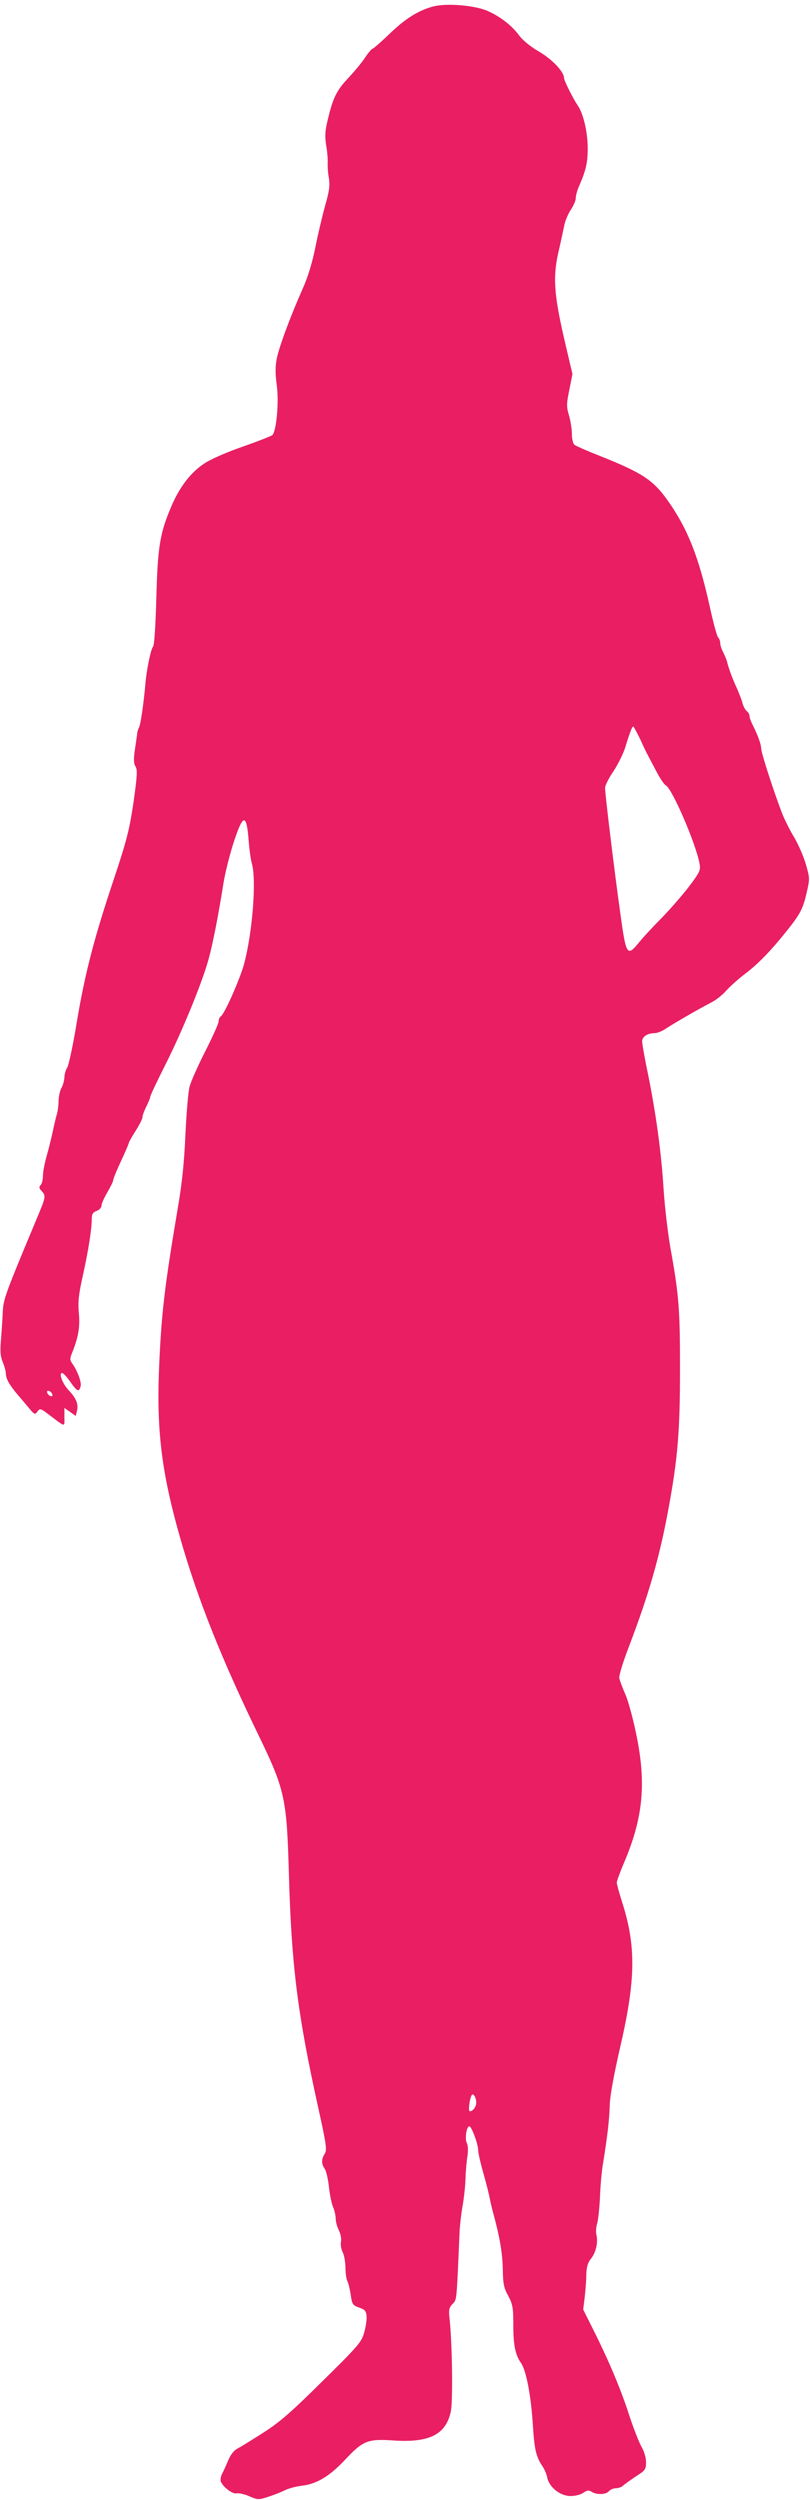 <?xml version="1.0" standalone="no"?>
<!DOCTYPE svg PUBLIC "-//W3C//DTD SVG 20010904//EN"
 "http://www.w3.org/TR/2001/REC-SVG-20010904/DTD/svg10.dtd">
<svg version="1.0" xmlns="http://www.w3.org/2000/svg"
 width="415pt" height="1280pt" viewBox="0 0 415 1280"
 preserveAspectRatio="xMidYMid meet">
<g transform="translate(0,1280) scale(0.1,-0.1)"
fill="#e91e63" stroke="none">
<path d="M2220 12767 c-76 -20 -145 -63 -226 -142 -43 -41 -82 -75 -86 -75 -4
0 -22 -21 -39 -47 -18 -27 -57 -73 -86 -104 -58 -62 -77 -99 -103 -209 -15
-59 -16 -86 -9 -134 6 -33 9 -74 8 -91 -1 -16 1 -51 6 -77 6 -38 2 -67 -19
-140 -14 -51 -37 -147 -50 -213 -16 -79 -38 -153 -66 -215 -65 -147 -120 -296
-132 -356 -8 -40 -8 -77 0 -137 12 -86 -2 -236 -23 -255 -6 -5 -72 -31 -149
-58 -76 -26 -164 -64 -196 -85 -72 -46 -131 -123 -174 -226 -57 -135 -68 -203
-75 -464 -4 -143 -10 -241 -17 -250 -12 -15 -33 -119 -39 -189 -8 -96 -25
-211 -32 -223 -4 -7 -9 -21 -10 -32 -1 -11 -7 -49 -12 -84 -7 -48 -6 -70 3
-85 11 -17 9 -49 -10 -184 -21 -140 -34 -193 -98 -385 -104 -310 -150 -488
-192 -737 -19 -118 -42 -225 -50 -237 -8 -12 -14 -35 -14 -50 -1 -15 -7 -39
-15 -53 -8 -14 -14 -43 -15 -66 0 -23 -4 -54 -9 -70 -5 -16 -14 -56 -21 -89
-7 -33 -21 -89 -31 -124 -10 -35 -19 -81 -19 -101 0 -20 -5 -41 -12 -48 -9 -9
-8 -16 5 -30 23 -25 22 -30 -22 -135 -168 -402 -173 -417 -177 -485 -1 -37 -6
-101 -9 -142 -5 -59 -3 -85 9 -114 9 -21 16 -48 16 -60 1 -27 18 -57 62 -109
20 -23 47 -55 61 -72 24 -28 27 -29 39 -12 13 17 16 16 57 -15 90 -68 81 -66
81 -14 l0 47 29 -20 29 -21 7 29 c7 34 -5 63 -46 106 -29 32 -49 85 -31 85 6
0 25 -20 42 -45 35 -50 45 -55 53 -23 6 21 -17 82 -45 120 -10 14 -10 24 1 50
32 80 42 133 35 205 -5 57 -1 95 19 185 29 130 47 243 47 293 0 29 5 37 25 45
14 5 25 17 25 27 0 10 14 41 30 68 16 28 30 56 30 62 0 7 18 51 40 98 22 47
40 89 40 93 0 4 16 32 35 62 19 30 35 61 35 70 0 9 9 33 20 55 11 22 20 44 20
50 0 5 35 80 78 165 86 170 189 422 221 540 21 76 49 218 76 388 8 51 31 142
50 202 50 155 68 158 79 17 3 -45 11 -98 16 -117 25 -82 4 -354 -40 -518 -22
-78 -100 -255 -119 -266 -6 -4 -11 -16 -11 -26 0 -11 -31 -79 -68 -152 -37
-73 -74 -155 -81 -183 -7 -27 -16 -138 -21 -245 -6 -138 -17 -248 -39 -375
-70 -416 -85 -545 -97 -845 -11 -308 17 -524 111 -851 89 -309 209 -610 395
-994 140 -288 149 -330 160 -715 13 -471 44 -719 149 -1195 43 -194 47 -223
35 -242 -18 -28 -18 -53 0 -78 7 -11 17 -51 21 -90 4 -38 13 -85 21 -104 8
-18 14 -46 14 -61 0 -15 7 -41 16 -59 9 -18 14 -44 11 -59 -3 -15 1 -38 8 -52
8 -14 14 -49 15 -78 0 -29 4 -62 10 -72 5 -10 13 -42 17 -71 7 -48 11 -53 43
-64 29 -10 36 -17 38 -44 2 -17 -4 -55 -12 -84 -14 -49 -31 -69 -213 -248
-156 -155 -219 -210 -300 -262 -56 -36 -116 -73 -133 -82 -22 -11 -38 -32 -51
-63 -11 -26 -24 -55 -29 -64 -6 -10 -10 -26 -10 -36 0 -25 59 -75 83 -68 10 2
39 -4 64 -15 44 -19 48 -19 97 -3 28 9 67 24 86 34 19 9 59 20 88 23 75 9 142
49 221 134 90 96 116 106 240 98 190 -14 276 29 301 149 11 55 7 342 -6 469
-6 50 -4 61 15 81 22 23 20 5 36 376 2 30 8 87 15 125 7 39 14 102 15 140 1
39 6 91 10 116 4 27 3 55 -3 66 -11 20 -3 83 12 86 11 3 46 -91 46 -123 0 -14
12 -65 26 -115 14 -49 29 -108 33 -130 4 -22 13 -58 19 -80 32 -117 46 -199
48 -280 1 -77 5 -99 28 -140 23 -44 26 -61 26 -151 0 -103 10 -150 40 -194 26
-37 51 -168 60 -315 8 -127 16 -164 51 -215 9 -14 20 -39 23 -57 11 -49 67
-93 119 -93 23 0 53 7 66 17 19 13 28 14 42 5 26 -17 74 -15 89 3 7 8 23 15
36 15 12 0 29 6 36 13 7 7 37 28 65 47 49 31 53 36 53 73 0 24 -10 57 -24 81
-13 23 -40 93 -61 156 -42 131 -102 275 -182 435 l-55 110 8 65 c4 36 8 88 8
115 1 36 7 59 23 79 26 32 38 84 29 122 -4 14 -2 40 3 58 6 17 12 78 15 136 2
58 9 137 16 175 22 137 32 221 34 295 1 48 21 157 55 305 78 338 80 510 10
731 -16 50 -29 97 -29 105 0 7 15 49 34 94 100 232 118 407 68 655 -16 80 -41
174 -56 210 -16 36 -30 75 -33 86 -3 13 18 82 50 165 101 265 156 455 201 699
49 264 60 404 60 720 0 305 -5 377 -49 620 -13 74 -29 209 -35 300 -12 193
-39 387 -80 591 -17 80 -30 155 -30 167 0 24 27 42 63 42 13 0 39 10 58 23 41
27 172 103 233 134 24 12 59 40 77 61 19 21 61 59 94 84 68 51 135 120 217
223 69 86 83 114 102 199 15 65 15 71 -5 140 -11 39 -38 101 -59 137 -22 36
-49 90 -61 120 -39 99 -109 313 -109 336 0 21 -16 66 -46 126 -8 16 -14 34
-14 42 0 7 -6 18 -14 24 -8 7 -17 24 -21 38 -3 15 -17 50 -29 78 -24 51 -44
107 -51 137 -2 9 -11 30 -19 47 -9 16 -16 38 -16 49 0 10 -5 23 -11 29 -6 6
-26 80 -44 164 -56 250 -112 392 -213 535 -75 106 -131 143 -347 229 -66 26
-126 52 -132 58 -7 5 -13 30 -13 56 0 25 -7 68 -15 95 -13 44 -13 57 2 130
l16 81 -33 140 c-64 271 -70 359 -34 505 8 36 19 86 24 111 4 25 20 63 34 84
14 21 26 48 26 61 0 13 8 43 19 66 34 78 43 120 42 195 -1 81 -23 173 -51 213
-23 34 -70 127 -70 140 0 32 -59 95 -127 135 -44 25 -85 59 -102 82 -37 51
-97 98 -163 127 -66 29 -210 41 -278 23z m1061 -3754 c17 -38 35 -75 40 -83 4
-8 23 -44 41 -78 18 -35 40 -68 49 -73 33 -17 155 -300 173 -401 6 -34 2 -43
-56 -120 -35 -45 -97 -116 -138 -158 -41 -41 -93 -97 -115 -124 -63 -77 -67
-70 -98 156 -31 222 -77 603 -77 634 0 12 19 50 43 85 23 35 51 91 61 124 24
79 35 105 40 105 3 0 19 -30 37 -67z m-3013 -3352 c3 -8 -1 -12 -9 -9 -7 2
-15 10 -17 17 -3 8 1 12 9 9 7 -2 15 -10 17 -17z m2172 -3626 c0 -22 -17 -45
-33 -45 -9 0 -1 66 10 83 8 12 23 -14 23 -38z"/>
</g>
</svg>

